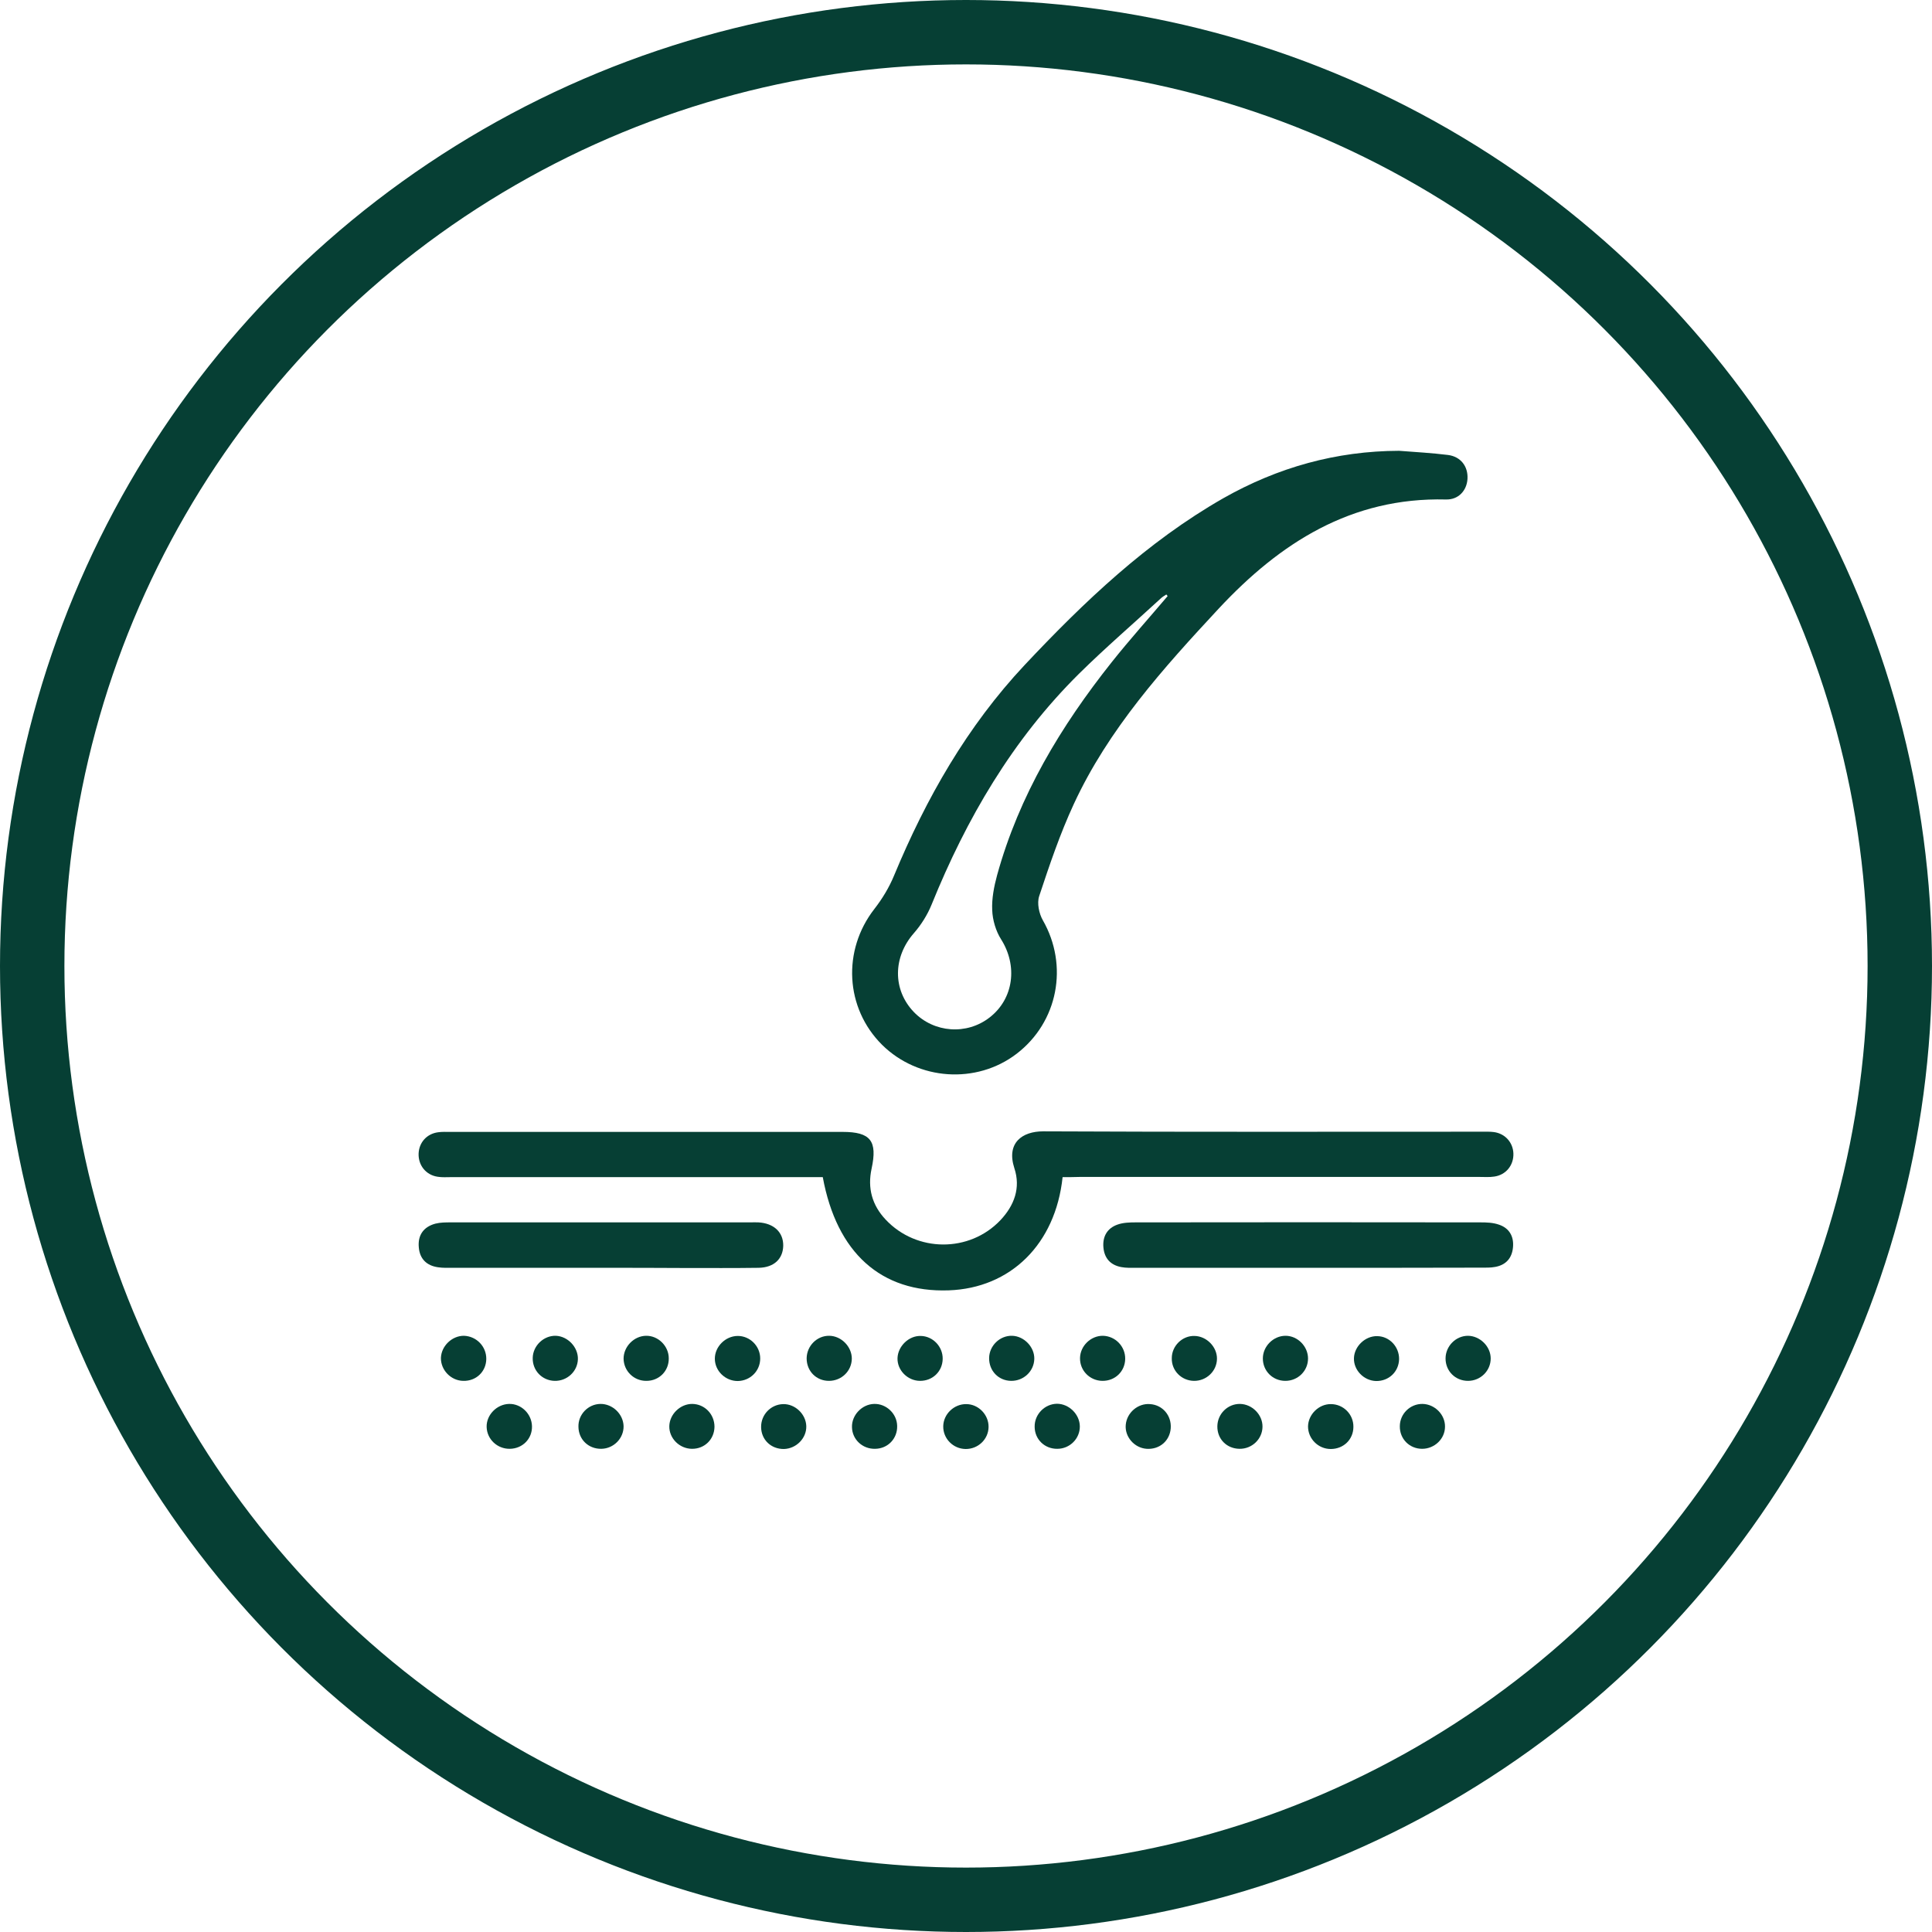 <svg xmlns="http://www.w3.org/2000/svg" fill="none" viewBox="0 0 60 60" height="60" width="60">
<circle stroke-width="2" stroke="#063F34" r="29" cy="30" cx="30"></circle>
<path fill="#063F34" d="M43.45 14C43.957 14.039 44.465 14.067 44.966 14.129C45.366 14.179 45.597 14.487 45.574 14.873C45.552 15.237 45.293 15.523 44.904 15.512C41.963 15.439 39.749 16.861 37.845 18.904C36.121 20.758 34.425 22.644 33.349 24.968C32.921 25.892 32.594 26.86 32.273 27.829C32.2 28.047 32.268 28.372 32.386 28.579C33.191 29.984 32.859 31.742 31.569 32.728C30.324 33.679 28.515 33.556 27.394 32.448C26.245 31.305 26.155 29.514 27.152 28.232C27.4 27.913 27.614 27.56 27.766 27.191C28.763 24.789 30.037 22.555 31.823 20.651C33.67 18.686 35.62 16.827 37.991 15.473C39.681 14.515 41.495 14.006 43.45 14ZM36.262 18.512C36.251 18.496 36.234 18.479 36.222 18.462C36.16 18.501 36.093 18.541 36.042 18.591C35.197 19.369 34.324 20.119 33.507 20.926C31.445 22.969 30.014 25.421 28.932 28.092C28.803 28.411 28.606 28.724 28.38 28.982C27.732 29.721 27.715 30.735 28.38 31.429C29.006 32.078 30.025 32.151 30.735 31.597C31.485 31.014 31.608 29.99 31.09 29.172C30.927 28.915 30.825 28.573 30.814 28.265C30.797 27.907 30.87 27.532 30.966 27.179C31.648 24.705 32.944 22.555 34.527 20.562C35.084 19.862 35.682 19.196 36.262 18.512Z"></path>
<path fill="#063F34" d="M33 36.557C32.78 38.64 31.383 40.006 29.462 40.073C27.366 40.146 25.986 38.914 25.552 36.557C25.4 36.557 25.242 36.557 25.079 36.557C21.389 36.557 17.699 36.557 14.009 36.557C13.874 36.557 13.733 36.568 13.598 36.546C13.231 36.495 12.989 36.193 13 35.829C13.012 35.482 13.254 35.208 13.609 35.163C13.733 35.146 13.857 35.152 13.981 35.152C18.043 35.152 22.104 35.152 26.166 35.152C27.04 35.152 27.254 35.432 27.068 36.294C26.938 36.893 27.079 37.425 27.507 37.878C28.465 38.897 30.104 38.909 31.068 37.895C31.501 37.436 31.704 36.887 31.501 36.277C31.248 35.493 31.744 35.135 32.397 35.135C36.938 35.157 41.479 35.146 46.019 35.146C46.143 35.146 46.267 35.141 46.391 35.157C46.74 35.202 46.988 35.477 47 35.824C47.011 36.188 46.769 36.49 46.403 36.54C46.256 36.563 46.104 36.551 45.952 36.551C41.811 36.551 37.665 36.551 33.524 36.551C33.349 36.557 33.186 36.557 33 36.557Z"></path>
<path fill="#063F34" d="M40.628 39.373C38.842 39.373 37.062 39.373 35.276 39.373C35.124 39.373 34.972 39.379 34.825 39.351C34.487 39.289 34.296 39.077 34.267 38.735C34.239 38.399 34.386 38.142 34.707 38.03C34.882 37.968 35.084 37.962 35.27 37.962C38.836 37.957 42.408 37.957 45.974 37.962C46.166 37.962 46.363 37.968 46.543 38.03C46.87 38.136 47.017 38.394 46.988 38.729C46.96 39.065 46.774 39.284 46.436 39.345C46.29 39.373 46.138 39.368 45.986 39.368C44.194 39.373 42.414 39.373 40.628 39.373Z"></path>
<path fill="#063F34" d="M18.662 39.373C17.124 39.373 15.592 39.373 14.054 39.373C13.902 39.373 13.75 39.379 13.603 39.356C13.248 39.306 13.034 39.093 13.006 38.735C12.972 38.36 13.152 38.102 13.519 38.002C13.676 37.962 13.845 37.962 14.009 37.962C17.107 37.962 20.206 37.962 23.304 37.962C23.389 37.962 23.468 37.957 23.552 37.962C24.037 37.99 24.33 38.27 24.324 38.69C24.313 39.099 24.037 39.362 23.564 39.373C22.797 39.384 22.026 39.379 21.259 39.379C20.392 39.373 19.524 39.373 18.662 39.373Z"></path>
<path fill="#063F34" d="M26.454 42.195C26.448 42.581 26.133 42.884 25.744 42.884C25.349 42.884 25.051 42.581 25.051 42.184C25.056 41.797 25.372 41.478 25.755 41.484C26.127 41.489 26.454 41.82 26.454 42.195Z"></path>
<path fill="#063F34" d="M22.189 44.311C22.183 44.703 21.879 45 21.485 44.994C21.102 44.989 20.78 44.67 20.786 44.294C20.792 43.919 21.13 43.595 21.502 43.6C21.885 43.606 22.189 43.919 22.189 44.311Z"></path>
<path fill="#063F34" d="M27.18 44.994C26.786 45.005 26.465 44.703 26.459 44.322C26.448 43.947 26.769 43.611 27.146 43.6C27.524 43.589 27.856 43.903 27.862 44.283C27.873 44.675 27.575 44.989 27.18 44.994Z"></path>
<path fill="#063F34" d="M30.701 44.317C30.696 44.698 30.375 45.005 29.986 45C29.597 44.994 29.287 44.675 29.293 44.294C29.299 43.914 29.631 43.6 30.009 43.606C30.386 43.606 30.707 43.936 30.701 44.317Z"></path>
<path fill="#063F34" d="M33.535 44.294C33.541 44.675 33.225 44.994 32.837 44.994C32.442 45 32.132 44.698 32.132 44.306C32.127 43.925 32.442 43.6 32.825 43.595C33.197 43.595 33.529 43.919 33.535 44.294Z"></path>
<path fill="#063F34" d="M39.208 44.311C39.203 44.692 38.882 45 38.493 44.994C38.098 44.989 37.8 44.692 37.806 44.294C37.811 43.908 38.127 43.595 38.51 43.6C38.887 43.606 39.214 43.936 39.208 44.311Z"></path>
<path fill="#063F34" d="M15.102 42.206C15.096 42.598 14.786 42.895 14.386 42.884C14.003 42.878 13.688 42.548 13.693 42.173C13.705 41.797 14.043 41.478 14.414 41.484C14.803 41.501 15.107 41.82 15.102 42.206Z"></path>
<path fill="#063F34" d="M17.947 42.212C17.936 42.593 17.609 42.895 17.22 42.884C16.831 42.872 16.533 42.559 16.544 42.167C16.555 41.786 16.888 41.473 17.265 41.484C17.637 41.501 17.958 41.842 17.947 42.212Z"></path>
<path fill="#063F34" d="M29.276 42.201C29.27 42.593 28.961 42.889 28.566 42.884C28.183 42.878 27.862 42.553 27.873 42.178C27.885 41.809 28.223 41.478 28.594 41.489C28.972 41.495 29.282 41.82 29.276 42.201Z"></path>
<path fill="#063F34" d="M32.121 42.206C32.11 42.587 31.789 42.889 31.4 42.884C31.006 42.878 30.713 42.57 30.718 42.173C30.724 41.792 31.051 41.473 31.434 41.484C31.806 41.495 32.132 41.837 32.121 42.206Z"></path>
<path fill="#063F34" d="M46.295 42.189C46.295 42.57 45.98 42.884 45.591 42.884C45.197 42.884 44.893 42.581 44.893 42.189C44.893 41.809 45.208 41.484 45.591 41.484C45.963 41.489 46.295 41.814 46.295 42.189Z"></path>
<path fill="#063F34" d="M15.834 44.994C15.445 45 15.124 44.698 15.113 44.317C15.102 43.942 15.428 43.611 15.806 43.6C16.183 43.589 16.51 43.903 16.521 44.289C16.533 44.681 16.229 44.989 15.834 44.994Z"></path>
<path fill="#063F34" d="M18.645 43.6C19.023 43.595 19.355 43.914 19.366 44.289C19.372 44.67 19.057 44.989 18.674 44.994C18.279 45 17.969 44.709 17.964 44.311C17.952 43.931 18.262 43.606 18.645 43.6Z"></path>
<path fill="#063F34" d="M36.358 44.356C36.329 44.748 36.008 45.022 35.608 44.994C35.225 44.966 34.927 44.619 34.961 44.25C34.994 43.869 35.343 43.572 35.721 43.606C36.11 43.634 36.386 43.964 36.358 44.356Z"></path>
<path fill="#063F34" d="M42.031 44.311C42.031 44.703 41.727 45 41.327 45C40.938 45 40.622 44.681 40.622 44.3C40.628 43.925 40.96 43.6 41.332 43.606C41.721 43.606 42.036 43.925 42.031 44.311Z"></path>
<path fill="#063F34" d="M44.876 44.306C44.876 44.686 44.549 44.994 44.166 44.994C43.772 44.994 43.467 44.686 43.473 44.294C43.473 43.908 43.794 43.595 44.177 43.6C44.555 43.606 44.881 43.931 44.876 44.306Z"></path>
<path fill="#063F34" d="M20.076 42.884C19.688 42.889 19.372 42.581 19.366 42.195C19.366 41.82 19.688 41.489 20.065 41.484C20.442 41.478 20.769 41.803 20.769 42.184C20.775 42.576 20.471 42.884 20.076 42.884Z"></path>
<path fill="#063F34" d="M23.609 42.189C23.609 42.576 23.299 42.884 22.91 42.889C22.527 42.889 22.2 42.576 22.2 42.195C22.2 41.82 22.527 41.495 22.904 41.489C23.288 41.484 23.609 41.803 23.609 42.189Z"></path>
<path fill="#063F34" d="M34.944 42.201C34.938 42.593 34.628 42.889 34.234 42.884C33.845 42.878 33.535 42.565 33.541 42.178C33.546 41.797 33.879 41.478 34.256 41.484C34.639 41.495 34.949 41.814 34.944 42.201Z"></path>
<path fill="#063F34" d="M37.096 41.489C37.473 41.495 37.8 41.831 37.794 42.201C37.789 42.581 37.467 42.889 37.079 42.884C36.69 42.878 36.38 42.565 36.391 42.178C36.391 41.797 36.718 41.478 37.096 41.489Z"></path>
<path fill="#063F34" d="M39.924 41.484C40.301 41.484 40.622 41.814 40.622 42.189C40.622 42.576 40.307 42.884 39.918 42.884C39.524 42.884 39.219 42.576 39.219 42.189C39.219 41.809 39.546 41.484 39.924 41.484Z"></path>
<path fill="#063F34" d="M43.45 42.212C43.439 42.604 43.129 42.895 42.735 42.889C42.352 42.878 42.036 42.548 42.048 42.178C42.059 41.809 42.403 41.484 42.774 41.495C43.152 41.501 43.456 41.825 43.45 42.212Z"></path>
<path fill="#063F34" d="M25.04 44.289C25.051 44.664 24.73 44.989 24.347 45C23.947 45.005 23.642 44.714 23.637 44.322C23.631 43.936 23.935 43.617 24.318 43.606C24.69 43.595 25.028 43.914 25.04 44.289Z"></path>
</svg>
